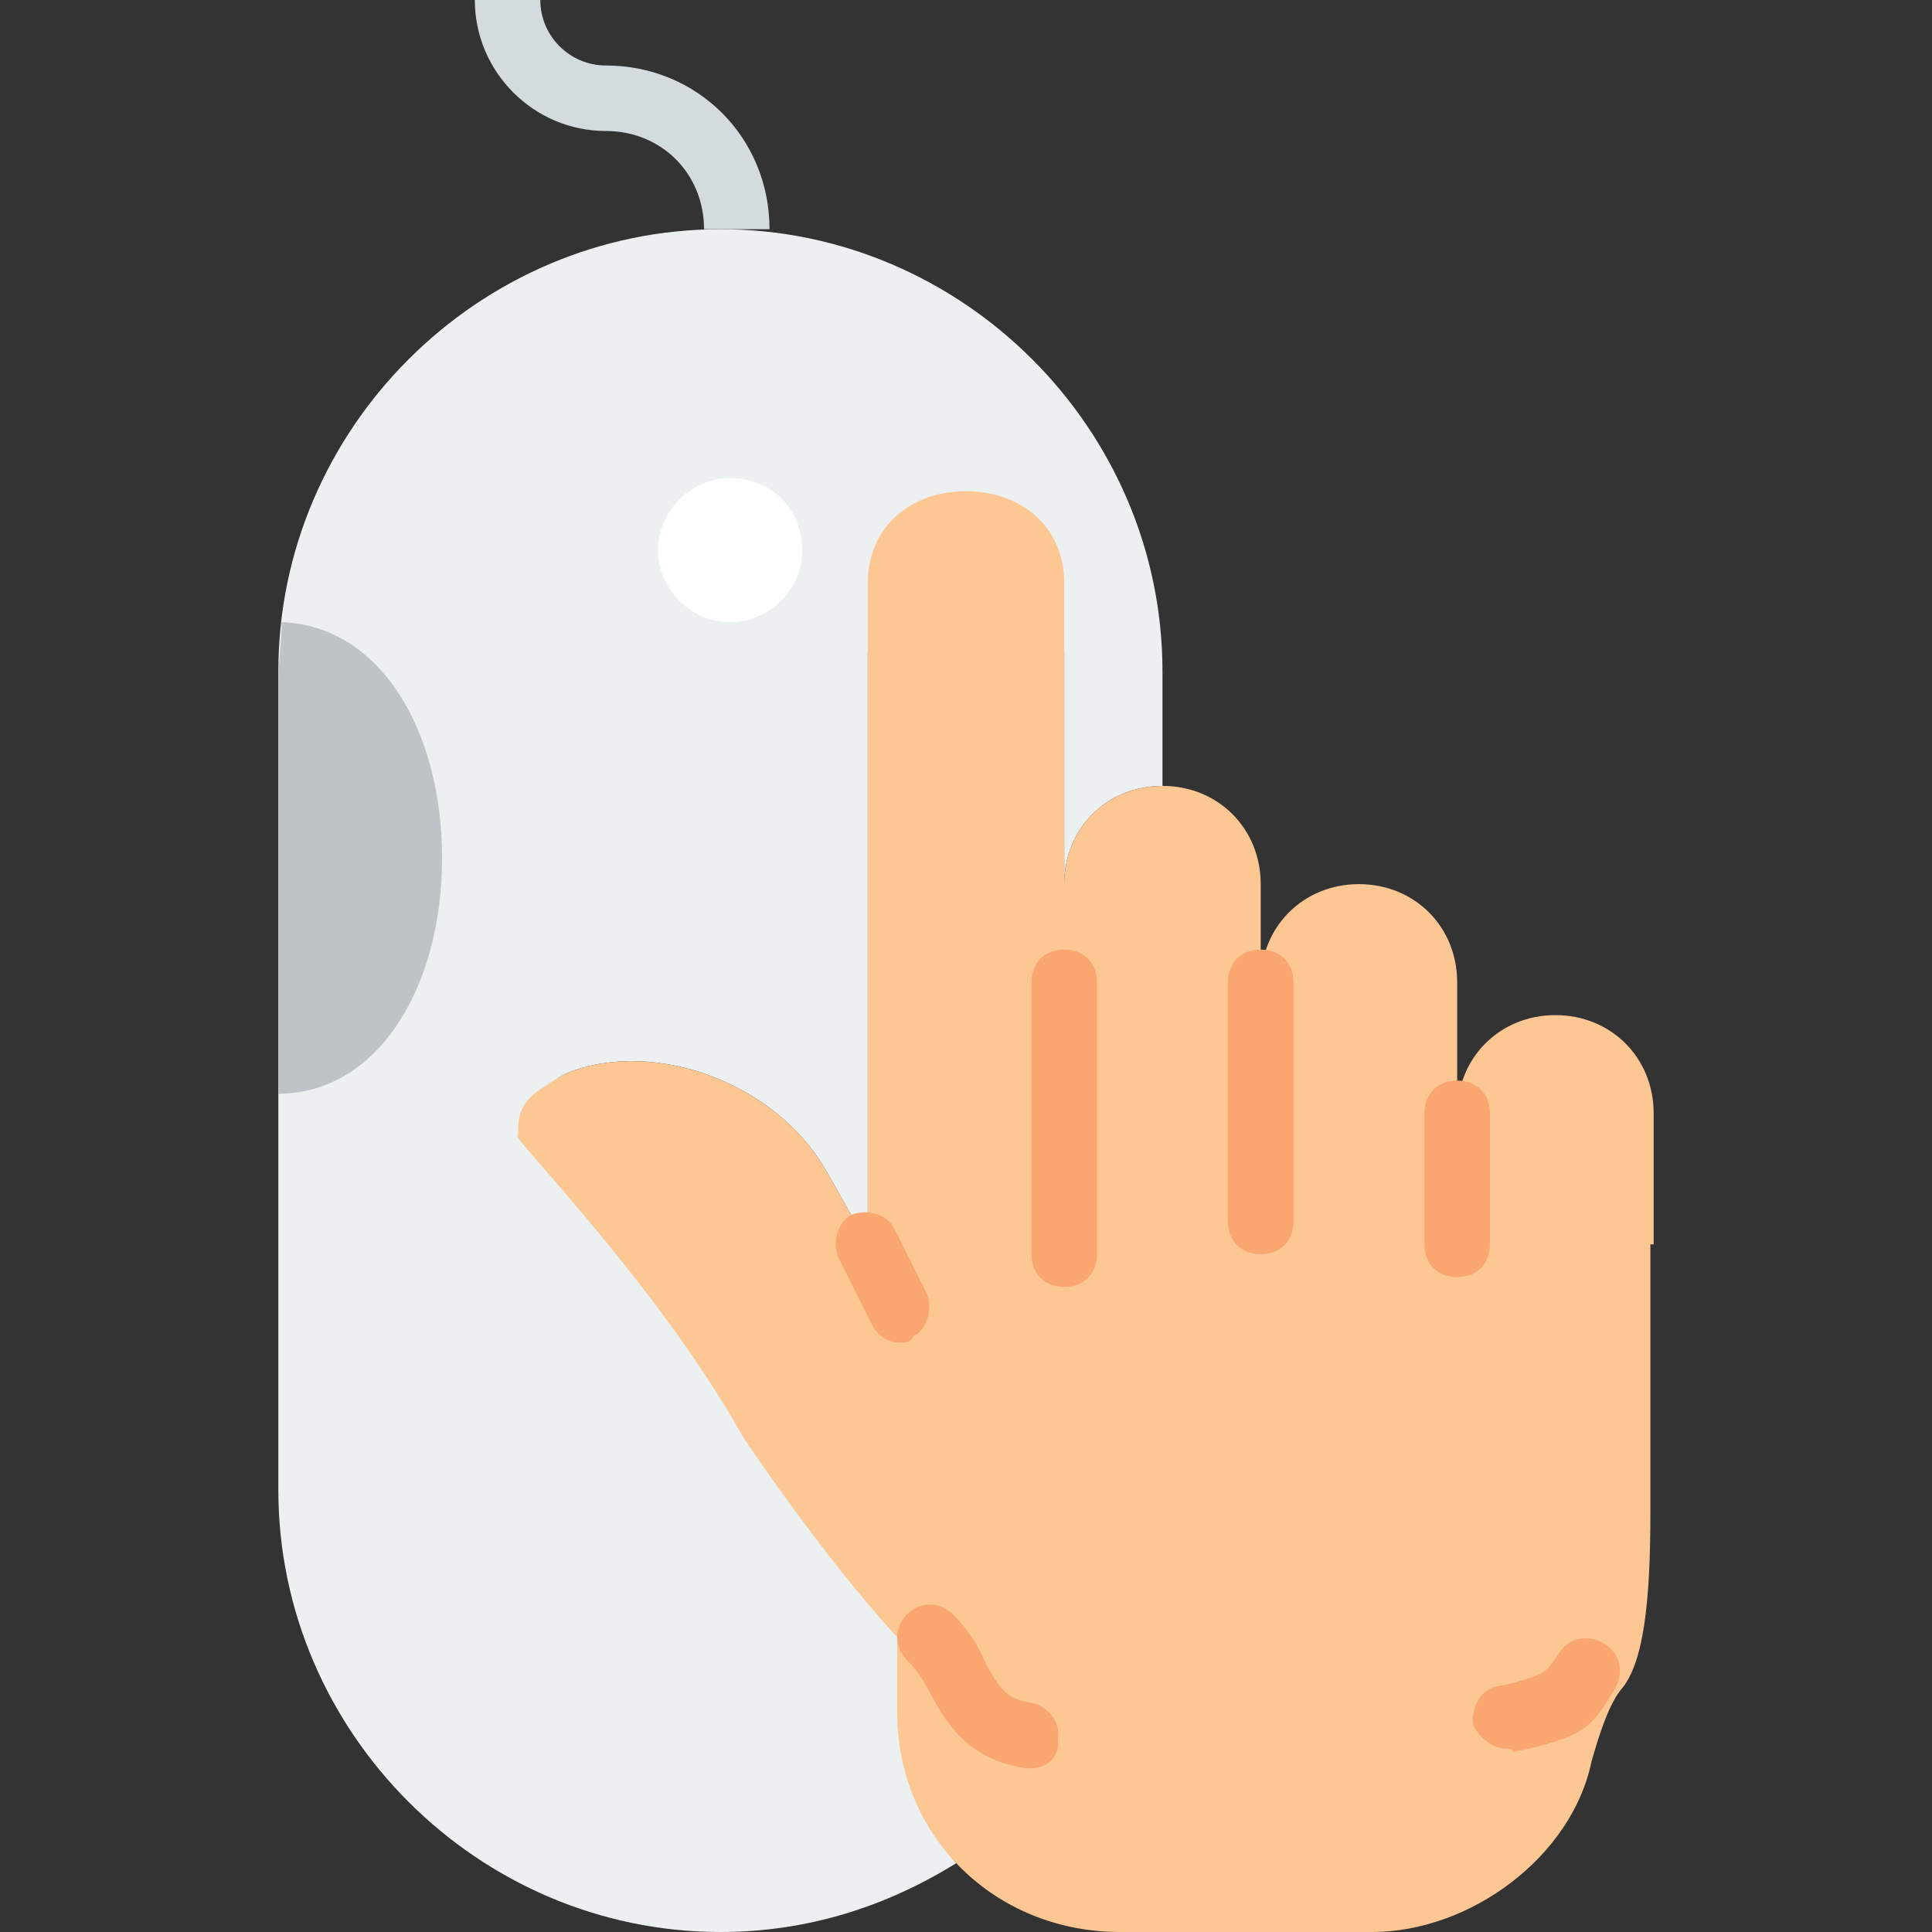 <?xml version="1.0" encoding="iso-8859-1"?>
<!-- Generator: Adobe Illustrator 19.0.0, SVG Export Plug-In . SVG Version: 6.00 Build 0)  -->
<svg version="1.1" id="Layer_1" xmlns="http://www.w3.org/2000/svg" xmlns:xlink="http://www.w3.org/1999/xlink" x="0px" y="0px"
	 viewBox="0 0 512 512" style="enable-background:new 0 0 512 512;" xml:space="preserve">
<rect x="0" y="0" width="512" height="512" fill="#333333" stroke="none"/>
<path style="fill:#EDF0F1;" d="M238.644,453.858v-19.959c-20.827-21.695-40.786-52.936-40.786-52.936
	c-21.695-39.051-59.878-78.102-59.878-79.837s-1.736-7.81,6.942-13.017c1.736-1.736,4.339-3.471,6.942-4.339
	c21.695-7.81,52.936,2.603,66.82,26.034l11.281,19.959V173.559c0-14.753,11.281-26.034,26.034-26.034l0,0l0,0
	c14.753,0,26.034,11.281,26.034,26.034v60.746c0-14.753,11.281-26.034,26.034-26.034l0,0l0,0v-30.373
	c0-64.217-52.936-117.153-117.153-117.153S73.763,113.681,73.763,177.898v216.949C73.763,459.064,126.698,512,190.915,512
	c23.431,0,44.258-6.942,62.481-18.224C244.719,483.363,238.644,469.478,238.644,453.858"/>
<path style="fill:#FDC794;" d="M438.237,329.763v-34.712c0-14.753-11.281-26.034-26.034-26.034
	c-14.753,0-26.034,11.281-26.034,26.034v34.712V299.39v-4.339v-34.712c0-14.753-11.281-26.034-26.034-26.034
	c-14.753,0-26.034,11.281-26.034,26.034v-26.034c0-14.753-11.281-26.034-26.034-26.034l0,0c-14.753,0-26.034,11.281-26.034,26.034
	v26.034V154.468c0-14.753-11.281-24.298-26.034-24.298l0,0c-14.753,0-26.034,9.546-26.034,24.298v175.295l-11.281-19.959
	c-13.885-23.431-45.125-33.844-66.82-26.034c-2.603,0.868-5.207,2.603-7.81,4.339c-8.678,5.207-6.075,11.281-6.942,13.017
	c0,1.736,38.183,40.786,59.878,79.837c0,0,20.827,31.241,40.786,52.936v19.959c0,32.976,26.034,58.142,59.01,58.142h66.82
	c26.034,0,52.936-19.959,58.142-45.125c1.736-6.075,4.339-14.753,7.81-19.092c6.075-6.942,7.81-23.431,7.81-46.861v-71.159H438.237z
	"/>
<g>
	<path style="fill:#F9A671;" d="M273.356,468.61c0,0-0.868,0-1.736,0c-15.62-2.603-20.827-12.149-25.166-19.959
		c-1.736-3.471-3.471-6.075-6.075-8.678c-3.471-3.471-3.471-8.678,0-12.149c3.471-3.471,8.678-3.471,12.149,0
		c4.339,4.339,6.942,8.678,8.678,13.017c3.471,6.075,5.207,9.546,12.149,10.414c4.339,0.868,7.81,5.207,6.942,9.546
		C281.166,465.139,277.695,468.61,273.356,468.61z"/>
	<path style="fill:#F9A671;" d="M238.644,355.797c-3.471,0-6.075-1.736-7.81-5.207l-8.678-17.356c-1.736-4.339,0-9.546,3.471-11.281
		c4.339-1.736,9.546,0,11.281,3.471l8.678,17.356c1.736,4.339,0,9.546-3.471,11.281C241.247,355.797,240.38,355.797,238.644,355.797
		z"/>
	<path style="fill:#F9A671;" d="M282.034,341.044c-5.207,0-8.678-3.471-8.678-8.678v-72.027c0-5.207,3.471-8.678,8.678-8.678
		s8.678,3.471,8.678,8.678v72.027C290.712,337.573,287.241,341.044,282.034,341.044z"/>
	<path style="fill:#F9A671;" d="M334.102,332.366c-5.207,0-8.678-3.471-8.678-8.678v-63.349c0-5.207,3.471-8.678,8.678-8.678
		s8.678,3.471,8.678,8.678v63.349C342.78,328.895,339.308,332.366,334.102,332.366z"/>
	<path style="fill:#F9A671;" d="M399.186,463.403c-3.471,0-6.942-2.603-8.678-6.075c-0.868-4.339,1.736-9.546,6.075-10.414
		l4.339-0.868c8.678-2.603,8.678-2.603,12.149-7.81c2.603-4.339,7.81-5.207,12.149-2.603c4.339,2.603,5.207,7.81,2.603,12.149
		c-6.075,10.414-8.678,12.149-22.563,15.62l-4.339,0.868C400.922,463.403,400.054,463.403,399.186,463.403z"/>
</g>
<path style="fill:#BDC3C7;" d="M74.631,164.881c0,5.207-0.868,10.414-0.868,15.62v109.342c26.034,0,43.39-27.77,43.39-62.481
	C117.153,193.519,100.664,165.749,74.631,164.881"/>
<path style="fill:#FFFFFF;" d="M212.61,145.79c0,10.414-8.678,19.092-19.092,19.092s-19.092-8.678-19.092-19.092
	c0-10.414,8.678-19.092,19.092-19.092S212.61,134.508,212.61,145.79"/>
<path style="fill:#D4DBDF;" d="M203.932,60.746h-17.356c0-14.753-11.281-26.034-26.034-26.034c-19.092,0-34.712-15.62-34.712-34.712
	h17.356c0,9.546,7.81,17.356,17.356,17.356C184.841,17.356,203.932,36.447,203.932,60.746"/>
<path style="fill:#F9A671;" d="M386.169,338.441c-5.207,0-8.678-3.471-8.678-8.678v-34.712c0-5.207,3.471-8.678,8.678-8.678
	s8.678,3.471,8.678,8.678v34.712C394.847,334.969,391.376,338.441,386.169,338.441z"/>
<g>
</g>
<g>
</g>
<g>
</g>
<g>
</g>
<g>
</g>
<g>
</g>
<g>
</g>
<g>
</g>
<g>
</g>
<g>
</g>
<g>
</g>
<g>
</g>
<g>
</g>
<g>
</g>
<g>
</g>
</svg>
